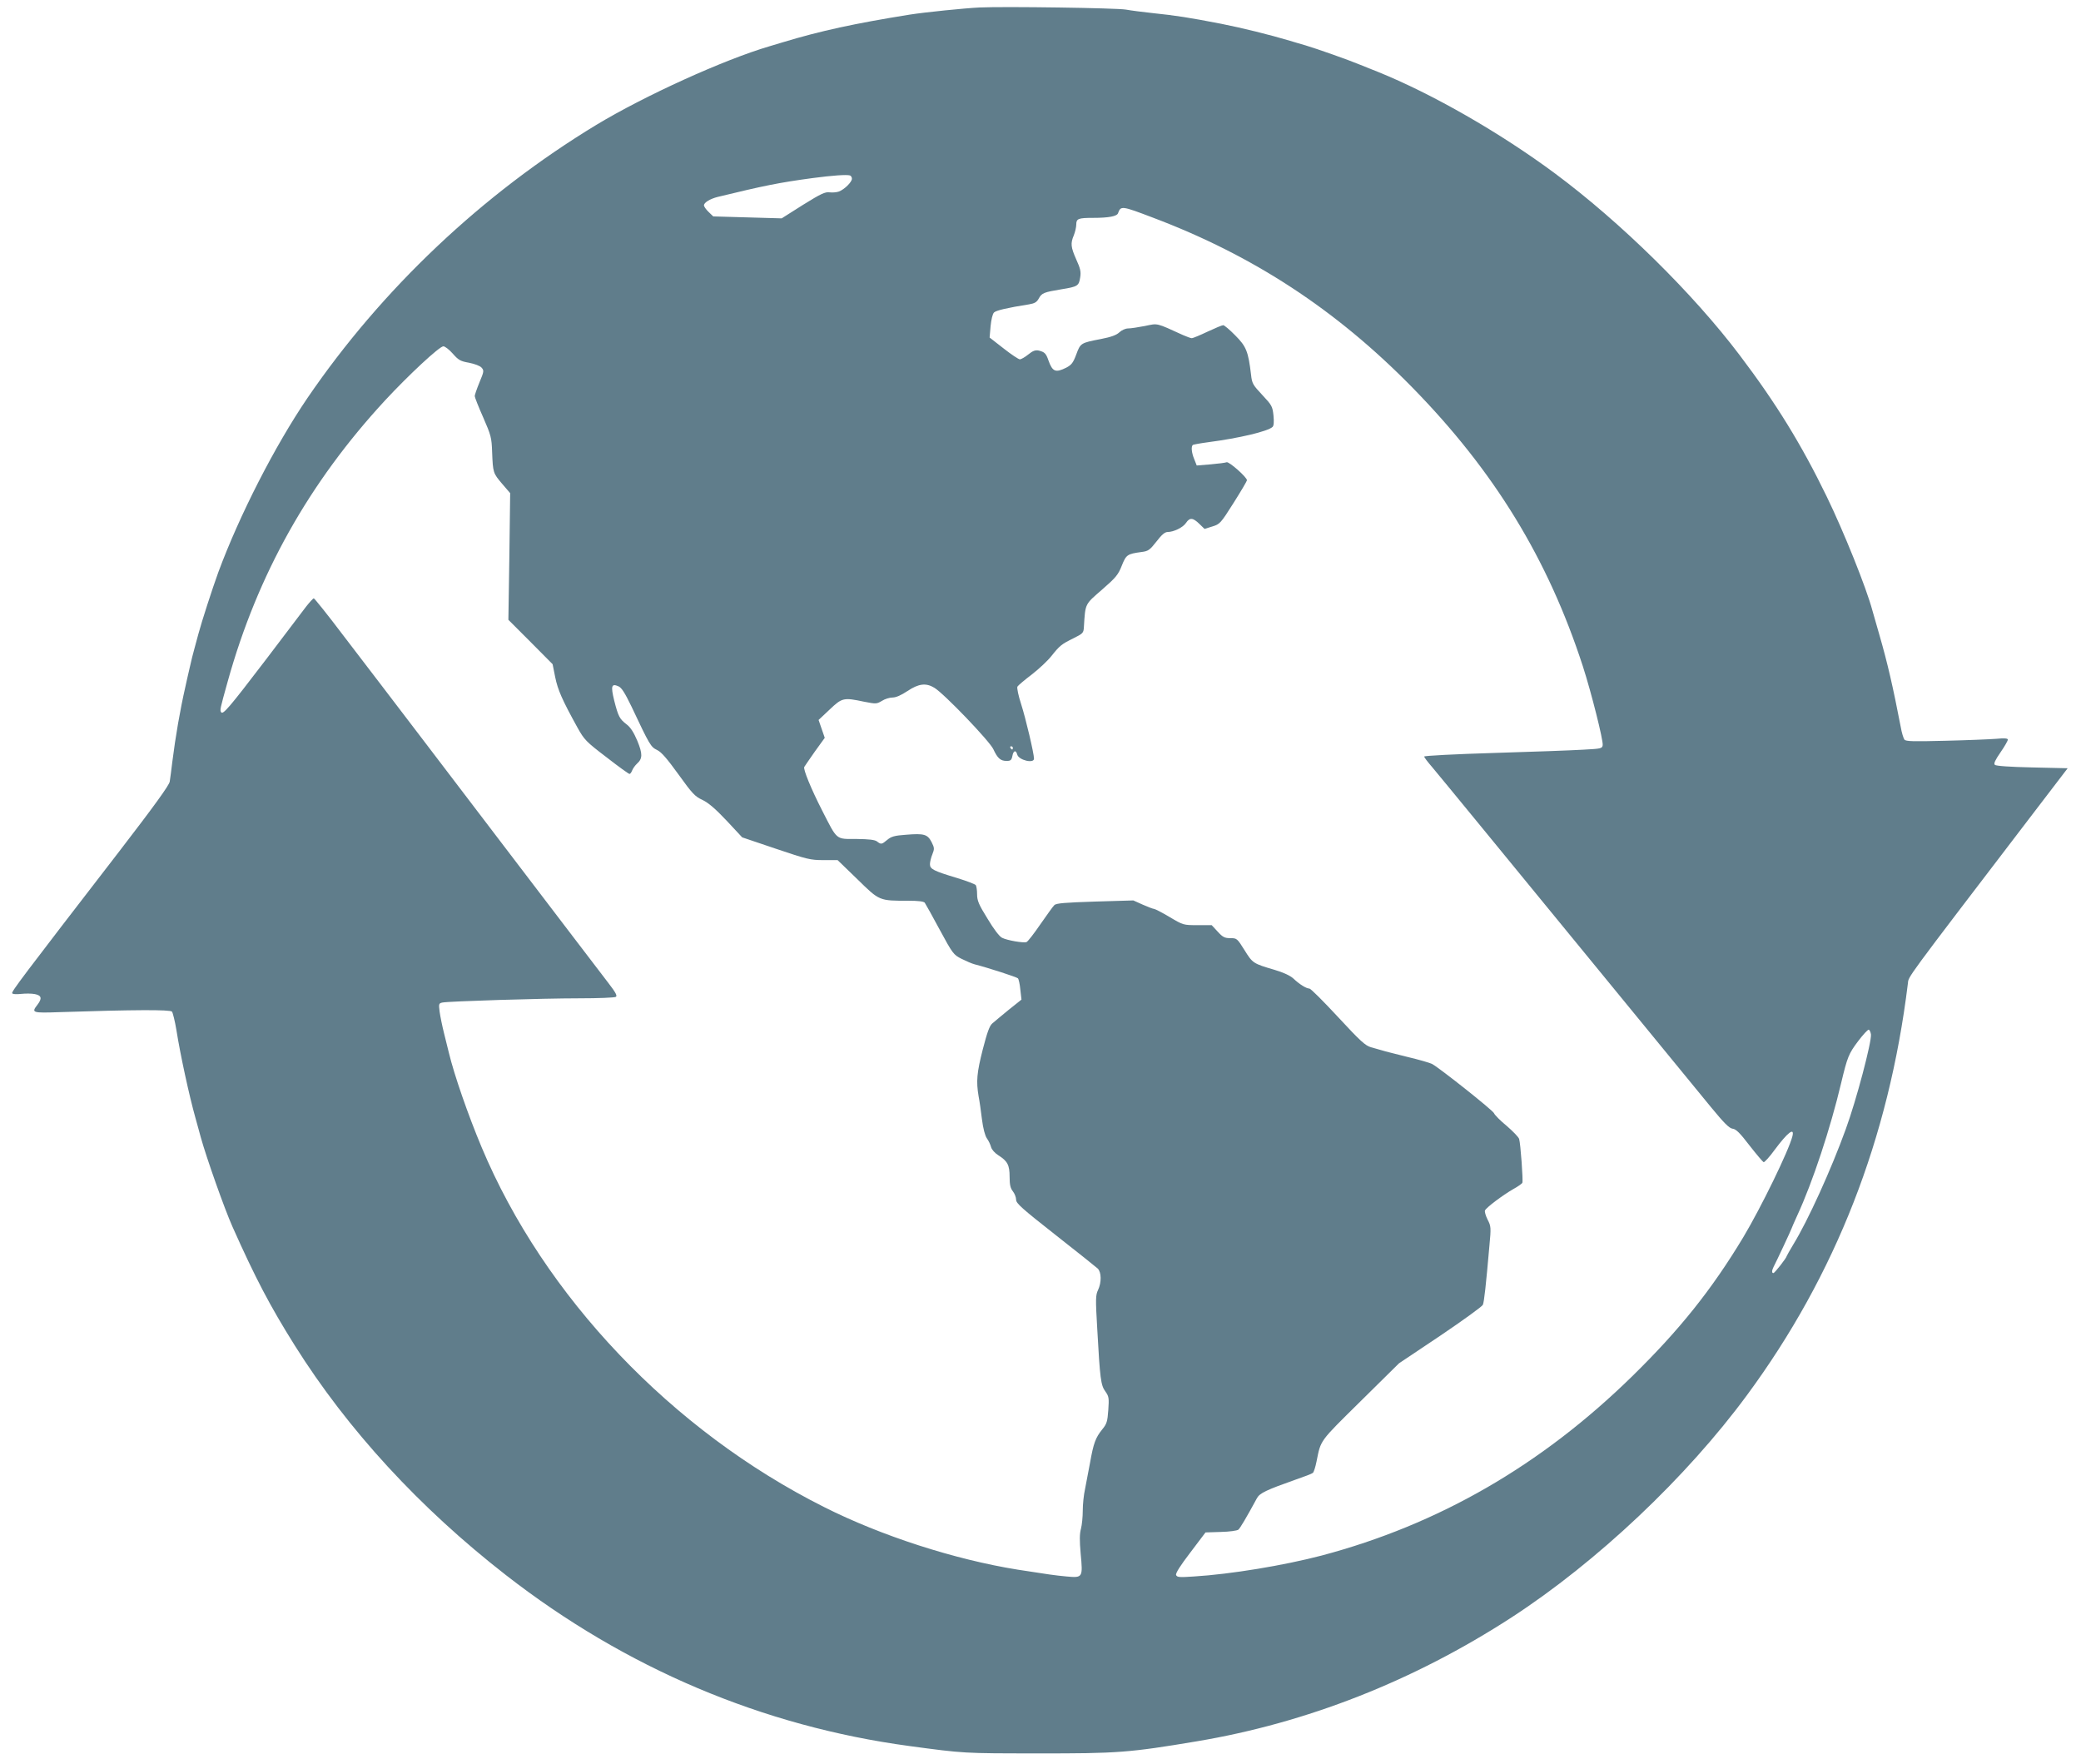 <?xml version="1.0" standalone="no"?>
<!DOCTYPE svg PUBLIC "-//W3C//DTD SVG 20010904//EN"
 "http://www.w3.org/TR/2001/REC-SVG-20010904/DTD/svg10.dtd">
<svg version="1.0" xmlns="http://www.w3.org/2000/svg"
 width="1280pt" height="1085pt" viewBox="0 0 1280 1085"
 preserveAspectRatio="xMidYMid meet">
<g transform="translate(0,1085) scale(0.1,-0.1)"
fill="#607d8b" stroke="none">
<path d="M6025 10804 c-88 -4 -335 -29 -430 -44 -337 -54 -549 -100 -780 -170
-16 -5 -52 -16 -80 -24 -280 -82 -767 -303 -1067 -484 -701 -425 -1319 -1009
-1777 -1680 -200 -294 -418 -720 -548 -1071 -37 -102 -102 -302 -123 -381 -5
-19 -15 -57 -23 -85 -8 -27 -22 -84 -31 -125 -10 -41 -21 -93 -26 -115 -33
-145 -60 -302 -80 -460 -6 -49 -13 -104 -16 -122 -3 -22 -94 -148 -311 -430
-601 -779 -664 -863 -658 -872 3 -6 27 -7 54 -4 27 3 65 3 85 -1 42 -8 46 -27
16 -66 -38 -49 -33 -51 138 -45 456 15 679 16 690 3 5 -7 18 -58 27 -113 24
-152 79 -405 117 -540 11 -38 25 -92 33 -120 34 -123 145 -438 195 -550 141
-316 230 -486 383 -730 326 -519 768 -999 1297 -1411 737 -574 1580 -931 2485
-1053 335 -45 330 -45 785 -45 495 -1 568 5 980 74 677 113 1336 372 1937 762
525 341 1076 861 1449 1368 545 739 872 1577 989 2530 6 48 -34 -6 746 1015
l237 310 -218 5 c-138 3 -223 9 -230 16 -8 8 2 29 35 77 25 36 45 71 45 78 0
8 -21 10 -72 5 -40 -3 -181 -9 -313 -12 -198 -5 -242 -4 -251 7 -6 8 -17 43
-23 79 -48 248 -80 388 -131 565 -21 72 -40 139 -43 150 -37 139 -176 485
-282 703 -155 319 -310 571 -534 867 -287 380 -731 817 -1136 1118 -337 250
-755 490 -1092 626 -29 11 -77 31 -105 42 -80 33 -265 98 -338 120 -36 10 -78
23 -95 28 -124 37 -293 79 -425 105 -202 39 -273 50 -425 66 -55 6 -127 15
-160 21 -59 10 -743 20 -900 13z m-785 -1053 c0 -21 -46 -66 -80 -79 -14 -5
-39 -7 -57 -5 -27 4 -53 -8 -164 -77 l-131 -83 -211 6 -210 6 -28 27 c-16 15
-29 34 -29 41 0 17 37 40 85 52 284 69 377 88 585 116 121 16 207 22 228 16 6
-2 12 -11 12 -20z m1850 -239 c618 -233 1128 -567 1595 -1043 505 -515 836
-1055 1051 -1717 52 -161 126 -455 122 -485 -3 -21 -10 -22 -123 -28 -66 -4
-312 -13 -547 -20 -236 -7 -428 -17 -428 -22 0 -5 22 -34 49 -65 26 -31 162
-196 302 -367 226 -276 664 -811 1139 -1390 90 -110 212 -259 272 -332 84
-102 114 -132 135 -135 21 -2 45 -26 104 -103 43 -55 82 -101 87 -103 5 -1 36
32 67 75 81 109 124 142 110 85 -22 -88 -192 -437 -302 -621 -195 -324 -393
-571 -684 -856 -560 -548 -1190 -911 -1909 -1102 -233 -61 -559 -115 -787
-129 -89 -6 -103 -5 -109 9 -4 11 26 58 88 139 l93 123 95 3 c51 1 100 8 107
14 11 9 50 75 114 193 17 32 58 51 239 115 52 18 100 36 105 41 6 4 16 36 23
71 27 134 16 118 269 368 l238 235 254 170 c139 94 257 179 262 190 8 20 19
121 40 361 11 115 10 123 -11 163 -12 24 -19 49 -16 56 6 17 110 95 173 131
29 16 55 34 57 40 5 13 -11 240 -20 269 -3 11 -37 46 -75 79 -39 32 -75 68
-80 80 -10 20 -330 274 -380 302 -13 7 -82 27 -154 44 -71 18 -141 35 -155 40
-14 4 -44 13 -67 19 -35 10 -64 36 -203 186 -89 96 -168 175 -176 175 -19 0
-61 26 -99 62 -20 18 -61 37 -115 53 -133 39 -135 41 -185 121 -45 72 -47 74
-87 74 -35 0 -47 6 -78 40 l-37 40 -87 0 c-87 0 -88 0 -172 50 -47 28 -90 50
-96 50 -6 0 -37 12 -69 26 l-58 26 -236 -7 c-183 -6 -239 -10 -250 -22 -8 -7
-46 -61 -86 -118 -39 -57 -77 -106 -85 -109 -18 -7 -118 10 -150 26 -17 8 -51
53 -90 118 -54 87 -64 111 -64 150 0 25 -4 50 -8 56 -4 6 -54 25 -112 43 -150
45 -170 56 -170 86 0 14 7 42 15 61 13 33 13 39 -5 75 -25 48 -46 54 -157 45
-71 -5 -91 -11 -115 -31 -35 -29 -38 -30 -64 -10 -14 10 -48 14 -125 15 -130
0 -117 -11 -212 175 -68 133 -118 255 -110 268 4 7 34 50 66 96 l60 83 -19 55
-19 55 68 64 c77 73 85 75 213 48 72 -14 76 -14 108 5 18 12 48 21 66 21 21 0
53 14 92 40 69 46 114 51 165 20 60 -36 340 -328 363 -378 26 -56 44 -72 82
-72 24 0 30 5 35 30 6 35 22 39 30 9 9 -34 103 -57 103 -25 0 32 -51 248 -79
335 -17 52 -27 100 -23 108 4 7 44 41 89 75 45 35 99 86 120 113 51 64 63 74
137 110 58 29 61 32 63 70 9 145 5 136 111 228 86 75 100 92 122 148 27 67 33
72 121 84 42 5 51 12 92 64 32 42 52 59 69 59 37 0 95 28 113 56 23 34 42 33
82 -6 l32 -31 48 15 c46 14 51 19 130 144 45 71 82 134 83 140 0 19 -110 116
-125 111 -7 -3 -52 -9 -99 -13 l-85 -7 -15 38 c-17 40 -21 81 -8 89 4 2 46 10
92 16 192 25 368 67 397 94 8 7 10 30 6 71 -6 56 -10 63 -69 126 -58 62 -63
70 -69 125 -17 142 -29 173 -97 241 -34 35 -68 63 -74 63 -7 0 -50 -18 -97
-40 -46 -22 -90 -40 -96 -40 -7 0 -31 9 -54 19 -169 77 -153 73 -235 56 -41
-8 -87 -15 -103 -15 -16 0 -39 -10 -54 -24 -18 -17 -51 -29 -113 -41 -125 -24
-126 -25 -152 -95 -19 -51 -29 -64 -61 -81 -66 -33 -85 -26 -110 44 -15 44
-24 52 -60 61 -20 4 -36 -1 -64 -24 -21 -17 -44 -30 -52 -30 -8 0 -53 30 -100
67 l-86 67 6 70 c4 40 12 75 21 84 13 13 82 29 215 50 35 6 48 13 61 37 18 33
31 38 140 56 99 16 106 21 114 72 6 36 1 56 -24 111 -34 77 -36 99 -15 149 8
20 15 50 15 66 0 36 12 41 103 41 98 0 148 10 154 29 17 46 21 46 213 -27z
m-4305 -837 c35 -40 48 -47 100 -56 35 -7 67 -19 77 -30 16 -18 15 -24 -13
-91 -16 -39 -29 -77 -29 -84 0 -7 23 -66 52 -131 48 -110 52 -124 55 -213 5
-128 6 -130 62 -196 l49 -57 -5 -390 -6 -389 136 -136 136 -137 16 -80 c16
-78 42 -138 137 -310 42 -75 52 -86 178 -182 73 -57 137 -103 142 -103 5 0 12
10 17 23 5 12 18 30 29 40 35 31 35 61 2 141 -22 52 -42 83 -66 101 -43 33
-51 48 -76 146 -22 90 -17 107 26 88 20 -9 39 -40 79 -122 114 -242 120 -251
159 -270 27 -13 61 -53 132 -151 84 -117 101 -135 147 -156 37 -18 79 -54 148
-127 l96 -103 207 -70 c193 -65 212 -70 293 -70 l87 0 122 -118 c137 -134 132
-132 317 -132 57 0 90 -4 97 -12 5 -7 47 -82 92 -166 80 -148 85 -154 134
-179 28 -14 65 -30 81 -34 82 -21 258 -78 266 -86 5 -5 12 -36 15 -70 l7 -61
-79 -63 c-43 -35 -88 -73 -101 -84 -17 -15 -31 -55 -58 -159 -37 -145 -41
-197 -26 -287 6 -30 15 -94 21 -144 7 -56 19 -100 30 -116 11 -15 22 -39 26
-54 4 -15 22 -36 44 -50 57 -36 70 -60 70 -133 0 -49 5 -70 20 -89 11 -14 20
-37 20 -52 0 -22 36 -54 242 -216 133 -104 250 -198 260 -207 23 -23 24 -85 2
-132 -15 -31 -16 -54 -5 -238 17 -309 22 -348 50 -386 22 -31 23 -41 18 -114
-5 -70 -9 -85 -37 -119 -42 -52 -54 -86 -75 -204 -10 -55 -24 -128 -31 -163
-8 -35 -14 -94 -14 -132 0 -39 -5 -89 -11 -112 -9 -32 -9 -73 -2 -153 14 -148
13 -150 -86 -141 -74 7 -109 12 -301 42 -387 62 -840 208 -1191 385 -937 470
-1722 1295 -2107 2214 -83 198 -168 443 -201 580 -5 22 -19 76 -30 121 -11 44
-23 103 -27 132 -6 48 -5 51 17 56 39 8 617 26 844 26 116 0 216 4 223 9 10 6
-1 27 -45 84 -32 41 -341 447 -688 902 -346 455 -664 871 -705 925 -41 54
-151 197 -244 319 -92 122 -172 221 -176 221 -4 0 -26 -24 -48 -52 -22 -29
-132 -174 -245 -323 -229 -300 -266 -343 -277 -325 -8 13 -7 18 41 190 183
657 500 1222 969 1729 144 155 333 331 357 331 10 0 36 -20 58 -45z m3445
-2425 c0 -5 -2 -10 -4 -10 -3 0 -8 5 -11 10 -3 6 -1 10 4 10 6 0 11 -4 11 -10z
m5278 -1762 c5 -45 -90 -406 -155 -583 -90 -249 -233 -563 -322 -708 -22 -37
-41 -70 -41 -72 0 -10 -74 -105 -82 -105 -11 0 -10 16 1 38 18 34 111 233 111
237 0 2 16 38 35 80 94 203 204 536 270 815 38 159 46 179 103 255 31 41 61
74 67 72 5 -2 11 -15 13 -29z"/>
</g>
</svg>
